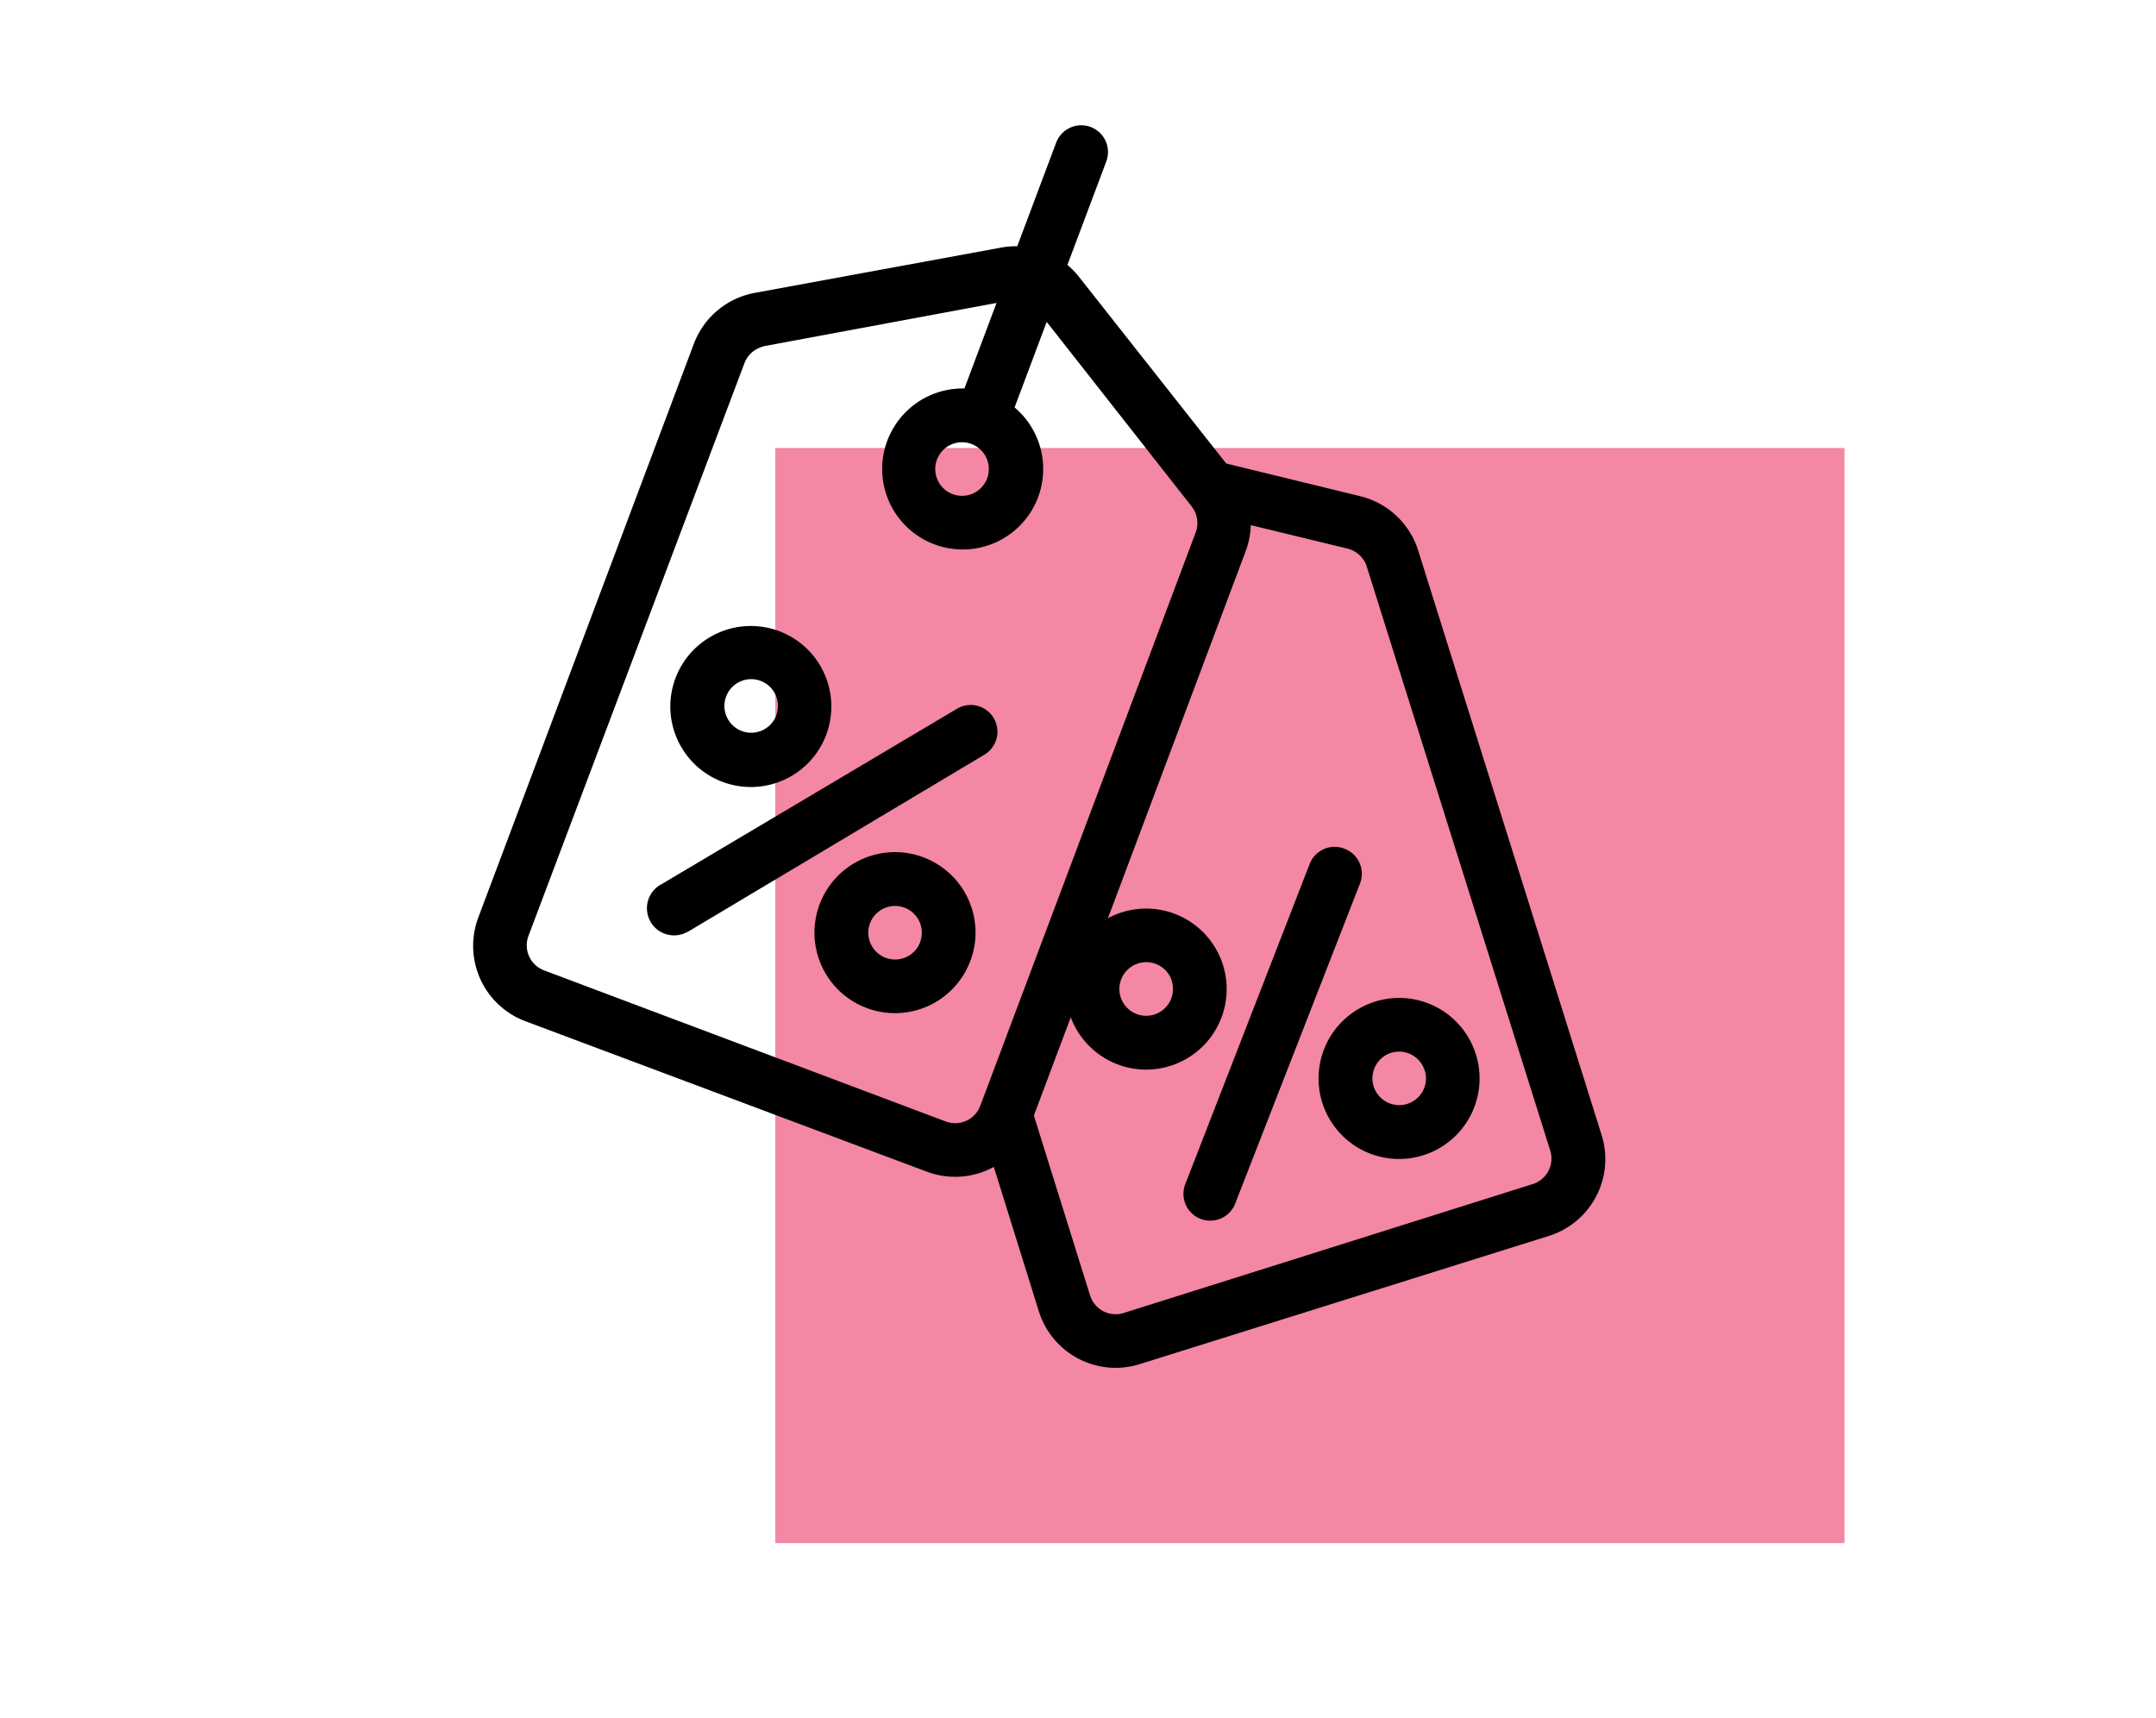 <svg id="Capa_1" data-name="Capa 1" xmlns="http://www.w3.org/2000/svg" xmlns:xlink="http://www.w3.org/1999/xlink" viewBox="0 0 145.69 116.11"><defs><style>.cls-1{fill:none;}.cls-2{opacity:0.85;}.cls-3{fill:#ed4f79;opacity:0.8;}.cls-4{clip-path:url(#clip-path);}</style><clipPath id="clip-path"><path class="cls-1" d="M61.92,77.6l4.47-.51L83.08,34.66l-3-5.3,6.31-3.47,19.19,8.89s10,48.82,9.5,49-40.42,16.5-41.15,16.23S61.92,77.6,61.92,77.6Z"/></clipPath></defs><title>Icono</title><g class="cls-2"><rect class="cls-3" x="52.39" y="30.27" width="72.25" height="74"/></g><path d="M73.7,8.58a1.81,1.81,0,0,0-2.33,1.06l-2.63,7a5.45,5.45,0,0,0-1.09.09L51,19.79a5.46,5.46,0,0,0-4.11,3.43L32.32,62a5.44,5.44,0,0,0,3.17,7L62.63,79.17a5.44,5.44,0,0,0,7-3.17L84.18,37.23a5.46,5.46,0,0,0-.83-5.29L72.89,18.68a5.46,5.46,0,0,0-.76-.78l2.63-7A1.81,1.81,0,0,0,73.7,8.58Zm6.81,25.62A1.82,1.82,0,0,1,80.79,36L66.24,74.72a1.81,1.81,0,0,1-2.33,1.06L36.77,65.57a1.81,1.81,0,0,1-1.06-2.33L50.32,24.5a1.82,1.82,0,0,1,1-1,1.8,1.8,0,0,1,.42-.13l15.6-2.9-2.17,5.78a5.44,5.44,0,1,0,3.39,1.28l2.17-5.78Zm-13.8-1.89A1.81,1.81,0,1,1,65.65,30h0A1.81,1.81,0,0,1,66.71,32.31Z"/><path d="M52.66,42.65a5.44,5.44,0,1,0,3.17,7A5.44,5.44,0,0,0,52.66,42.65Zm-.22,5.73A1.81,1.81,0,1,1,51.38,46,1.81,1.81,0,0,1,52.44,48.37Z"/><path d="M62.4,57.93a5.44,5.44,0,1,0,3.17,7A5.43,5.43,0,0,0,62.4,57.93Zm-.22,5.73a1.81,1.81,0,1,1-1.06-2.33A1.81,1.81,0,0,1,62.18,63.65Z"/><path d="M67.15,48.52a1.81,1.81,0,0,0-2.48-.63L44.71,59.74A1.81,1.81,0,0,0,46.39,63l.18-.09L66.51,51A1.81,1.81,0,0,0,67.15,48.52Z"/><g class="cls-4"><path d="M69.92,21.07a1.81,1.81,0,0,0-1.19,2.27L71,30.46a5.45,5.45,0,0,0-.8.74L59,43.86a5.46,5.46,0,0,0-1.12,5.24L70.2,88.61A5.44,5.44,0,0,0,77,92.18l27.67-8.67a5.44,5.44,0,0,0,3.56-6.81L95.83,37.19a5.46,5.46,0,0,0-3.91-3.66l-16.41-4a5.46,5.46,0,0,0-1.08-.15l-2.23-7.12A1.81,1.81,0,0,0,69.92,21.07Zm21.14,16a1.82,1.82,0,0,1,1.3,1.22l12.41,39.5A1.81,1.81,0,0,1,103.6,80L75.93,88.72a1.81,1.81,0,0,1-2.27-1.19L61.31,48a1.82,1.82,0,0,1,.13-1.38,1.8,1.8,0,0,1,.25-.36L72.19,34.37,74,40.26a5.45,5.45,0,0,0-1.93,6c.9,2.86,1.63,2.6,4.49,1.7,1.43-.45-.09-2.08.55-3.31s3.76-2.44,3.31-3.87c-.71-2.25-.73-1.5-3-1.58l-1.85-5.89Zm-12,7a1.81,1.81,0,1,1-2.27-1.19h0A1.81,1.81,0,0,1,79,44.07Z"/><path d="M75.83,61.64a5.44,5.44,0,1,0,6.81,3.56A5.44,5.44,0,0,0,75.83,61.64Zm3.35,4.65a1.81,1.81,0,1,1-2.27-1.19A1.81,1.81,0,0,1,79.19,66.29Z"/><path d="M92.92,67.68a5.44,5.44,0,1,0,6.81,3.56A5.43,5.43,0,0,0,92.92,67.68Zm3.36,4.65A1.81,1.81,0,1,1,94,71.14,1.81,1.81,0,0,1,96.27,72.33Z"/><path d="M90.86,57.35a1.81,1.81,0,0,0-2.35,1L80.1,80a1.81,1.81,0,0,0,3.29,1.5l.08-.18L91.9,59.7A1.81,1.81,0,0,0,90.86,57.35Z"/></g></svg>